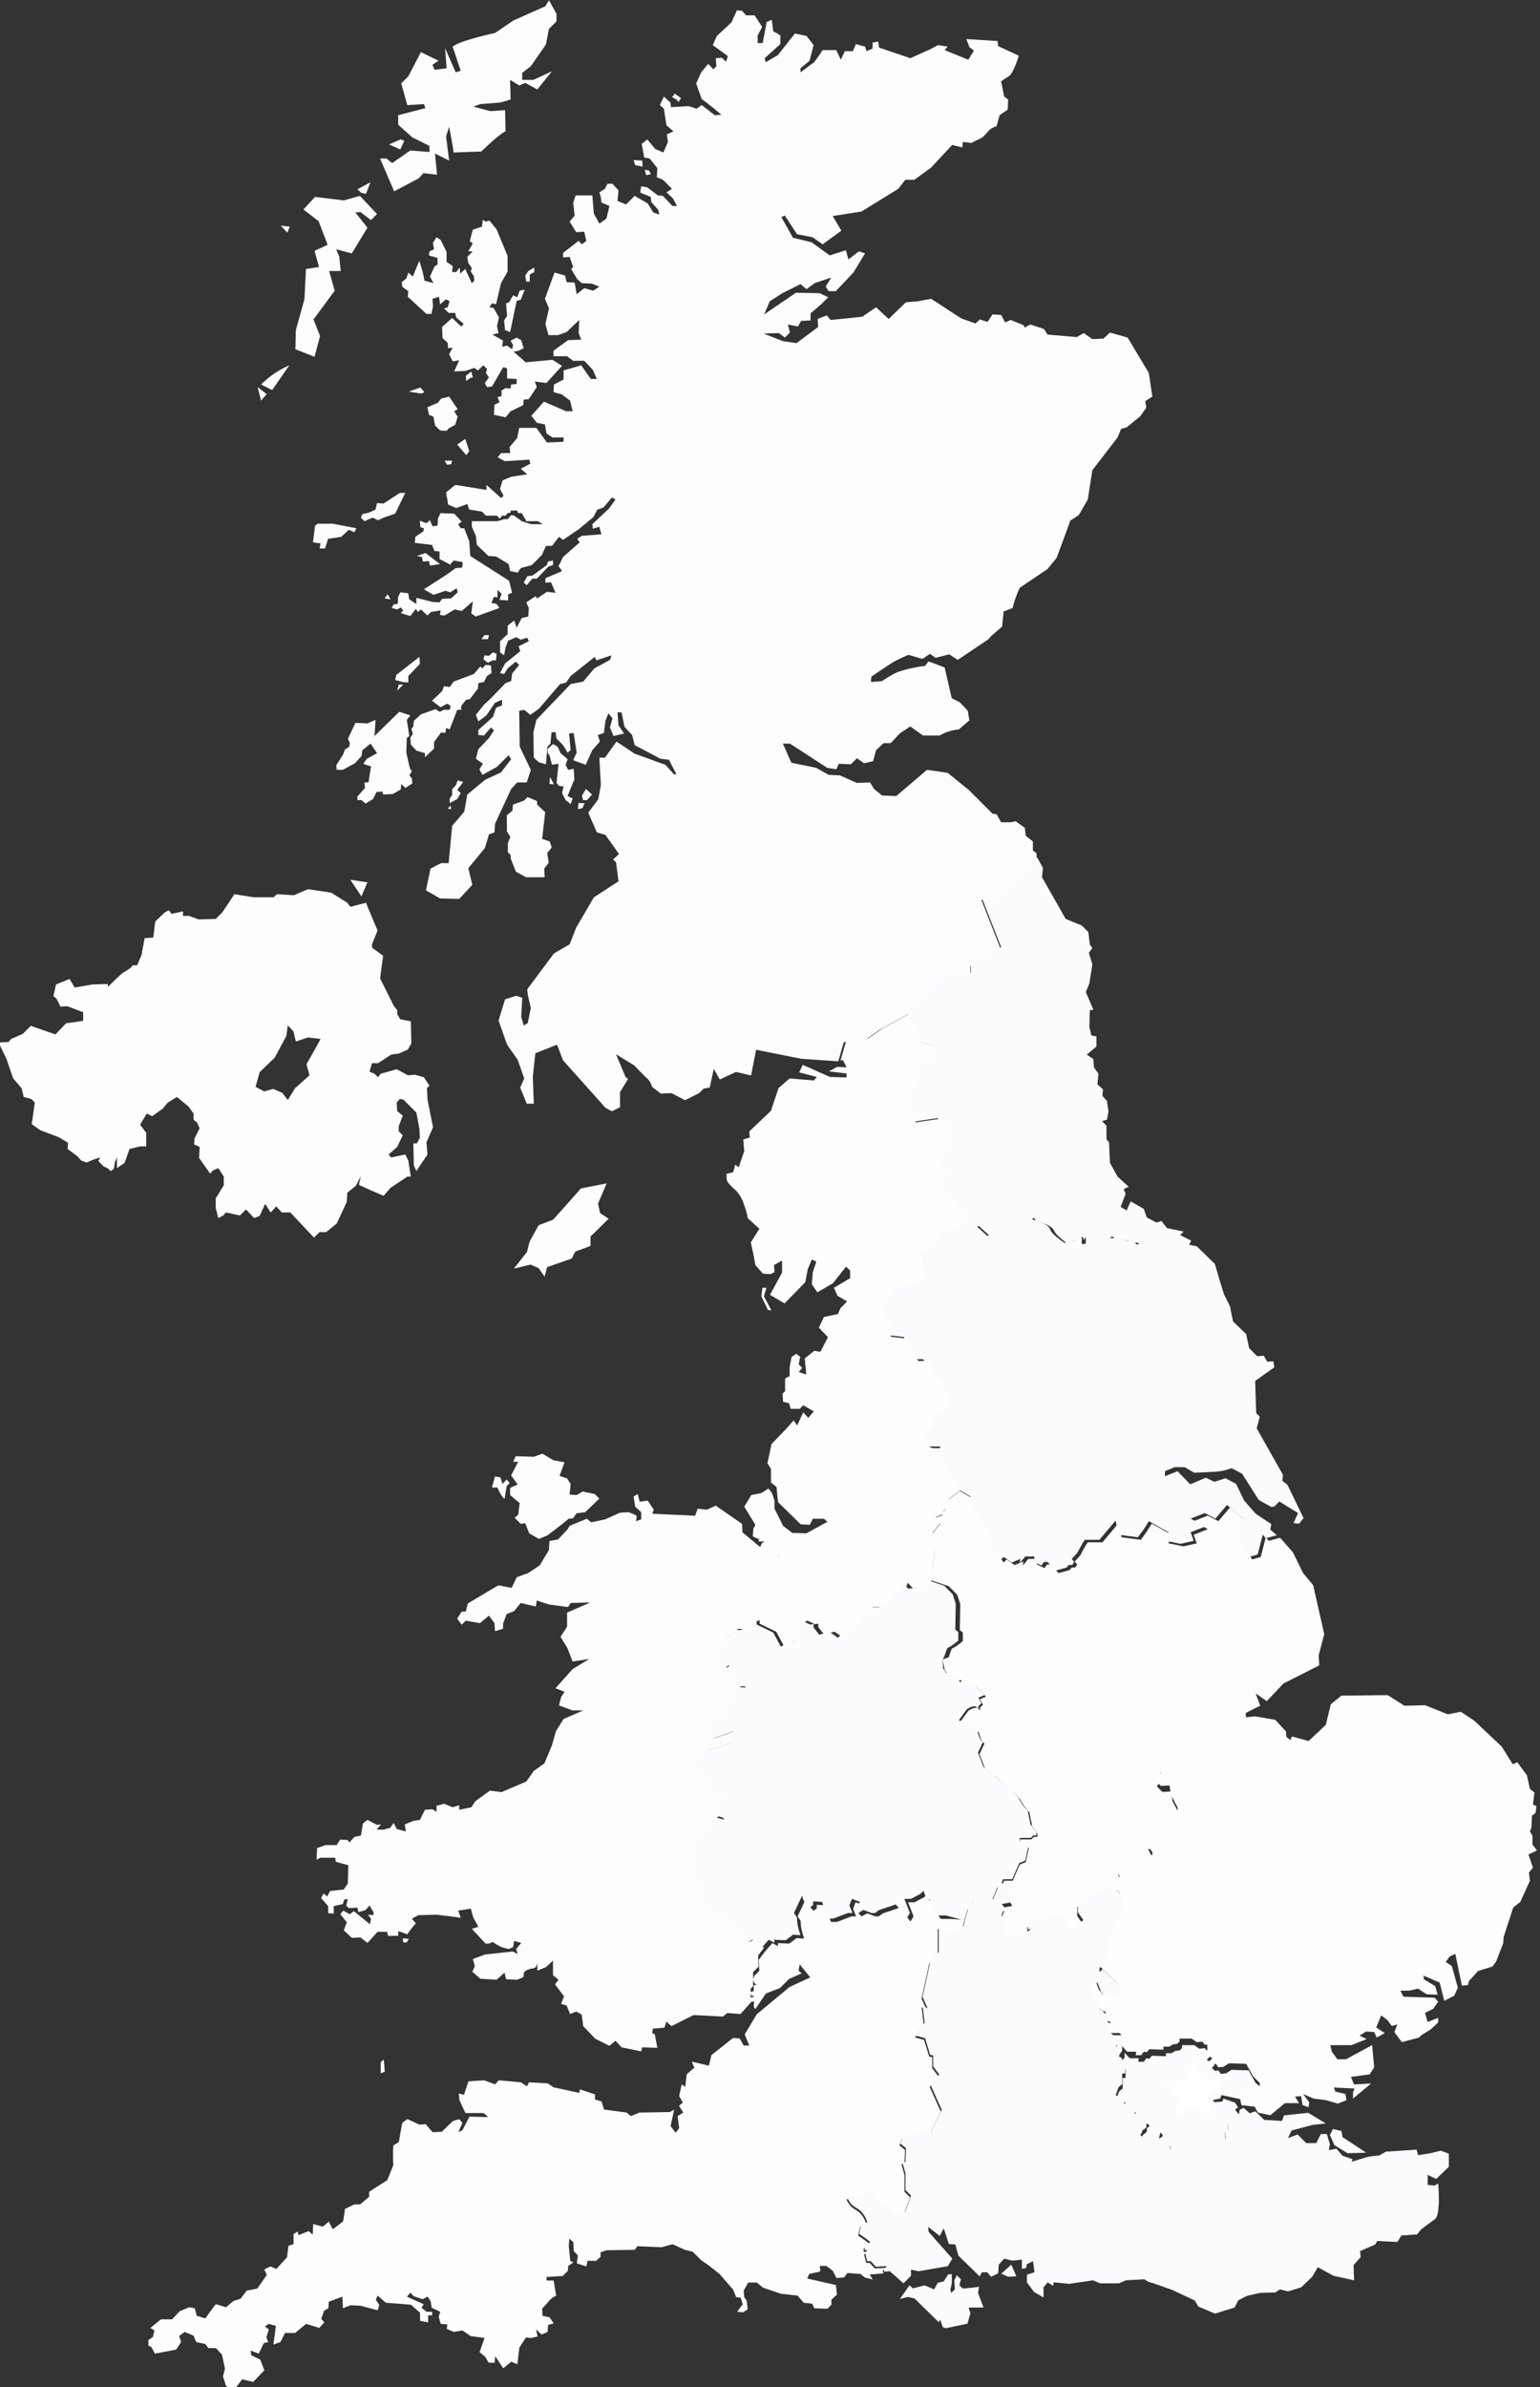 <svg version="1.1" id="Layer_1" xmlns="http://www.w3.org/2000/svg" x="0" y="0" viewBox="0 0 305.5 473.3" xml:space="preserve"><rect x="0" y="0" width="305.5" height="473.3" fill="#333333" stroke="none"/><style>.st0{fill:#fcfcfe}.st1{fill:#fefefe}.st2{fill:#fdfdfe}.st3{fill:#fbfbfd}</style><path class="st0" d="M250.2 413.9v1.7H249l-1 1.1v-1.2l-1.6 2.1-.4-1.4-3.7-.8s-.2.7-.3.7-1.4.3-1.4.3l.3.4 1.6-.1.2-.6 2.3.8.6.9-.6.5.9 1.1-.1.8h-1.1v.6l-.5-.1-.6.6v2.2l-.6-.7.1 2.4-.7.4h-.4l-1 2.7h-1.7l-1.6-2.1v-.6l-1-.6-.6 1.1h-1.2l-.5 1.1-1.2.6-1-.6v-1.7l-.5-.3v-.8l-.7.1-1 .6.2-1 .5-.7-.5-.6-.7.1v-.9l-1.1.1.1.6-.8.6-.1.7-.7.7-.6-.5.3-.5.1-.4.8-.6v-.7l.6-.5-.6-.5-.7.1.1-.6-.5-.5h-1.2l.1-1.2-.6.1-.4-.6-.7.1-.5-.5.1-1.1h-.7l-1.1-.5.6-1.6.7-.6V412h.6v-1.7l-.8-1.5.6-.9v-.9l1 1.1h1.8l-.1.7h1.1l.5-.7.6.1.5-.6 2.8.1v-.6h1.1l.9-.5h.6l.6-.5v-.6h2.4l1 .7 1.1-.1.5.6h.5v1.1l-.6.6 1.6 1-.6.6.6.6.7-.1.5.7 1-.1 1.1-.7 3.4.1 1.4 2.5 1.1.9z"/><path class="st1" d="M304.1 370.3l-.8 1 .2 1.6-1.9 4.2-1.4 1.1-1.9 5.8-.1 1.3-1.4 3.6-.7 1-2.9.9-1.8 2-.2.8-1.2.1-1.3-6.3-1.1.5-.8 1.1 1.2.8 1.2 4.3-.7 1.6-2 1-.9-3.6-3-1.3h-.4l.3.2-.1.4 2.3 1.4.5 1.7-2.2-.1-1.7-1.1-1.8.4h-1.7l.6 1.2 6.2.2.7.8-1 1.4-1.6.8.5 1.8 2.1-.8v.9l-1.5 1.4-1.8 1.1-.5.5-3.4.9-1.5-2 .6-1.5-1.1.3-.9-1.2-1.2-.9-1 2.4 1.7 1.1-1.6.9-.5-1.1-1.6-.1-1.3.8 1.4.7-3 1.2h-4.2l.3 1.3 1.1 1.5h1.7l5.2-2.8.4 4.4-.9 1.4-3.7.5.6 1.5 3.4-.2-3.6 3v-1.2l.3-.8-4.1-.2.3.8 2 .5.2 1.2-1.7.7-2.4-.7-2.4-.3-2.1-.9 1.2 1.6-.1 1c-.4-.1-.8-.3-1.2-.4l-.3-1.8-1.2.1.8 1.3h-2.8l-2.9 2.4s-2.3-.5-2.4-.5-.7-1.2-.7-1.2l-2.6-.3-.2-.7 1.6-2.1v1.2l1-1.1h1.2V413l-1.3-1.3-1.4-2.5-3.4-.1-1.1.7-1 .1-.5-.7-.7.1-.6-.6.6-.6-1.6-1 .6-.6v-1.1h-.5l-.5-.6-1.1.1-1-.7H234v.6l-.6.5h-.6l-.9.5h-1.1v.6l-2.8-.1-.5.6-.6-.1-.5.7h-1.1l.1-.7h-1.8l-1-1.1v.9l-.6.9-.4-.1v-2.1h-.7l1.7-1.6-.5-.6h-1.7l-.5-.5-.1-1.1.6-.5-1.1-.5v-1.7h-.5l-1.1-1v-.8l-2.5-3.5 2.1-.8.7 1.8.8 1 .5-.5 1.6 1.1 1.1-1.1-.4-1.8-3.3-3.2-.6.6v-1.2l.5-.4v-.7l1.1-1.5v-1.9l1.1-2-.5-.6c.8-1 1.5-2 2.1-3.1.2 0 .4 0 .6-.1l-.5-3.8-1.2-1.1 1.2-2.1-.6-1.7 1.6-.6 1.6 1.8v-.8l2.2-2.4-.6-.2 2.3-.4v-.6l-.6-.7-.5-1 3.2-2.2h.7l1.5-2.8h.7v-2.1l-1.3-2.5-.3-1.9-1.7.1-1.1-1.1 1.2-1.7-.6-1h.6l.9-.6h3.4l1.6-.6 1.6 1.7 1-1.2h.7l2.1 1.7 1.6-1.2h1.8l-.1.6 3.3-.6 1.6-2.2 2.5-.5 3-1.1.9-2 3.3.9 3.4-3.2 1-4.1 2.1-1.7 9.2-.1 3.3 2.1 4.1-.1 4.5 1.8 2.6-.5 2.7 1.8 5.4 5.1 2.2 3.5.9-.4 1.9 2.6.6 2.7.9.7-.3 2.4.7.3-.2 1.4-.7.5-.1 2.4-.3.7.5.9v1.7l.9 1.2-1.7.8.9 2.6z"/><path class="st2" d="M251.3 337.3s-2.1-1.5-2.2-1.5l.9 2.4s-2.9 1.4-2.9 1.5l.1.8 1.7-.2 4.1.7 2.1 2.3.1 1.1 1.4 1.1-.9 2-3 1.1-2.5.5-1.6 2.2-3.3.6.1-.6h-1.8l-1.6 1.2-2.1-1.7h-.7l-1 1.2-1.6-1.7-1.6.6h-3.4l-.9.6h-.6l.6 1-1.2 1.7 1.1 1.1 1.7-.1.3 1.9 1.3 2.5v2.1h-.7l-1.5 2.8h-.7l-3.2 2.2.5 1 .6.7v.6l-2.3.4.6.2-2.2 2.4v.8l-1.6-1.8-1.6.6.6 1.7-1.2 2.1h-1.6l-2 .5-1.1 1.1h-.7c0 .2 0 .4-.1.6l-2 .5v1.8l1.1 1.6-1.7 1v.6l-1 .6-1.1-2.8-2.8-.5v.6l-4.4 1.1v1.2l.6-.1-2.7 2.2.1-.6-2.7-.4.1-3.3h-.6v-.7l.6-1.4-.6-.7 2.2-.4-2.1-3.8.5-1.2h1.7l1.4-3.2 1.2-.5.6-2.8-1.7-1.1v-.6h2.2l.5-.5h.7v-.6l-1.1-1.6c0-.4-.1-.8-.2-1.1-.1-.5-.2-1.1-.3-1.6-.8-.8-1.4-1.7-1.9-2.6-.8-1-1.8-1.9-2.8-2.6-.7-.6-1.4-1.2-2-1.9l-.7-.3-1.4-1.3-1.1-2.8 1-2.1c-.8-.5-1.1-2.2-1.1-2.2l-2.3-1.7-1.4-.4 1.6-2.2.9-.5.8-.1.6.5v-.5l.6-.6-.6-1.1 1.2-.5-2.1-2.1h-1.3l-1.6-.6.1-.5-2.7-1.2-.6-.9-.4-2.1 1.2-.4.6-1.7c.8-.4 1.5-.9 2.2-1.5v-1.7l-.6-.5.1-5.1-.6-1.9-1.7-1.7-3.3-1.1v-3l.6-3v-2.1l-.6-1.1 1.7-2.2h-.6v-1h-.6l1.6-.6v-.6l.6-.5.5-1.9 2.3-1.8 2.7 1.6c.3.7.5 1.5.6 2.3l3.8 5.9-.6 1.1 2.2 3.3.6-.6 1.6 1.1 1.7-.7-.1.8 1.1-1.3h1.8l-.1 1.1 1.5.7.5-.7h.7l1.6 1.7 2.2-.6.4-.5h.7l.4-.6-.5-.6 1.1-1.2s1-2 1.5-2.6h2.9l3.2-3.8.6 2.8 3.8.5c.8-1 1.5-2.1 2.2-3.2l3.9 2.2-.6 1.7 3 .6 2.6-.6-.6-1.7 2.8-1.1-2.8-1.6 2.8-1.1 2.1 1.1 2.3-2.7 3.3 2.8-1.1 2 .6 2.8 1.6 2.7 1.7-.5 1-3.9.6.7 2.2-.6.4.4 2.2 2.5 2 4.1 2 2.4 2.2 9.7-1.1 4.2.1 2-7.1 3.6-3.3 3.5z"/><path class="st3" d="M258.6 301l-.9 1.1c-.4 0-.7-.1-1.1-.1l.9-2-3.7-2.3-1 1-.6.1-2.5-1.4-3.3-5.2-2.1-1.1c-1 .4-2 .6-3.1.7-1.5.1-4.3.2-4.3.2l-1.9-1.1h-2l-1.9.8v1l2.5-1 2.5 2.6 3.1-1.3 1.7.8 2.2-.7 2.1 1.1 1.6 3.3s2.3 2.7 2.4 2.7l3 2-.2 1.1 1.3 1.1-2.2.6-.6-.7-1 3.9-1.7.5-1.6-2.7-.6-2.8 1.1-2-3.3-2.8-2.3 2.7-2.1-1.1-2.8 1.1 2.8 1.6-2.8 1.1.6 1.7-2.6.6-3-.6.6-1.7-3.9-2.2c-.6 1.1-1.4 2.2-2.2 3.2l-3.8-.5-.6-2.8-3.2 3.8h-2.9c-.5.7-1.5 2.6-1.5 2.6l-1.1 1.2.5.6-.4.6h-.7l-.4.5-2.2.6-1.6-1.7h-.7l-.5.7-1.5-.7.1-1.1h-1.8l-1.1 1.3.1-.8-1.7.7-1.6-1.1-.6.6-2.2-3.3.6-1.1-3.8-5.9c-.1-.8-.3-1.6-.6-2.3l-2.7-1.6-.9-1.1-.8-1.8c-.5-.7-1-1.4-1.6-2v-3.4h-2.3l-1-.5c.1-.9-.1-1.9-.7-2.7l1.8-1.1s.3-2.4.9-2.7 2.3-1.1 2.3-1.1l.6-1.1-1.6-2.6v-1.2l-2.2-1.5v-1.2l-1.2-1.6h-1.7l-2.1-4.4-3.3-.4.1-1.8-2.3-3.8 3.9-4.4 4.9-1.1-.6-5.5 2.8-1.1.4-3.2 3.8-.5h2.1l2.3-.5 2.4 2.2h.3l7.8-3.3.3-.6.6.7s3.1.7 3.5 1.9 3 2.8 3 2.8l.5-.9h1.2v.5l.6-1.1h.5v.6l.5-.6v1.7l3.9-.6.9-1.1.6-.1.4.6h2l1.5.6h1l.5.6s3.9.1 5.9 1.1l2.1-3.3 2.9 1.5-.4.8 1.5.3 3.6 3.5 1 3.4.8 2.6 1.2 2.4.6 3 2.6 2.5.6 2.8 1.6 1.6 1.3-.1.7 1.2 1.2-.1.2 1.2-3.8 2.7.2 6.4.7.7-.6 2.3 5.2 9.2-.1 1.2 1 .8 3.2 6.6z"/><path class="st0" d="M234.8 244.2l-.6.6-2.1 3.3c-1.9-.9-5.9-1.1-5.9-1.1l-.5-.6h-1l-1.5-.6h-2l-.4-.6-.6.1-.9 1.1-3.9.6v-1.7l-.5.6v-.6h-.5l-.6 1.1v-.5h-1.2l-.5.9s-2.5-1.6-3-2.8-3.5-1.9-3.5-1.9l-.6-.7-.3.6-7.8 3.3h-.3l-2.4-2.2-2.3.5h-2.1l.6-.5.1-2.9-.6-1.1-3.2-3.6-.1-2.3 1.2-.5-1.8-2.8 1.2-1.8 1.1-3.6-2.3-2.8-4.8.7-1-2.2v-2.4l1.5-3.6.5-3.4 2.7-.5.6-2.8-3.3-1.1-2.3-5.5 5-5.4 1.2-.7 1.9-1.9h4.6v-1.7l6-3.4-3.8-9.7 1.6-.6 1.6.6 1.1-1.6 2.9-2.5 2.4-2.1 1.4-1.9v.1l1.1 2-.2 1.8 4.7 8.3 3.2 1.3 1.3 1.3.3 2.5.5.7-.7.9.7 2.3-.6 3.8-.7 1.7 1.5 3.5-.7.1-.1 3.3.4 1.7 1 .2v2l-1.9 1.6 1.3.9.1 1.6.9 1.3-.2 2.1 1.1 1-.1 1.3.9 1 .3 2.1-.3 1.6-1 .3.9.9v2.7l.5.6.2 4.1 1.5 2.7 2.2 2-1 .5.4.9-1 2.6 1.2.7.8-1.8 2.6 1.5.6 1.7 1.9 1 1-.3 1.1 1.4 3.3.7z"/><path class="st1" d="M85.9 223.5l-1.1-5.5-.1-2.3.5-.4-1.1-1.7-1.8-.5-1.4.1-2.2-1.2-3.2.9-.5.7-.7-.7-1-.4.5-1.7H75l2.6-1.7 1.5-.2 1.8-.8.7-1.2-.1-4.4-2.1-.4-.6-1v-.8l-.7-.9-2.7-5.4.6-4.5-2.2-1.6v-.7l1.1-2.7-2.3-5.5-3.1.8-.6-.8-3.2-2-4.6-.7-2.8 1.2-3.4-.2-.6.6h-4l-3.8-.6-2.4 3.6-1.3 1.3-3.4.1-1.9-.7h-1.2v-.9l-2.3.5c-.1-.2-.3-.5-.5-.7-.1 0-.8.4-.8.4l-1.9 1.8-.4 3.2-1.7.1-.4 2.1-.2 1.2-.9 2.1h-.9c-.1.2-.3.4-.5.6l-1.6 1-1.4 1.3-1.4 1.4v-.6l-3.1.1-3.5.6-1-1.7-2.7 1.1-.5 2.3c.2.2.4.3.6.5l.8 1.6 1.3-.1 3.2 1.2v1.7l-3.4.5-2.1 2.2-4.9-1.7-1.6 1.6-2.3 1-.5.6-1.7.1v.6l1.3 2.7 1.3 3.8 1.7 2 .4 1.7 1.5.4.7.7-.6 4.3 1.7 1.2 3.7 1.4 1.8 1.1-.1 1.2 2 1.5.7.8 1.1.4s1.3-.6 1.7-.7c.3-.1.7-.2 1-.3l-.4.7 1.1 1.1.7.3.7.6.6-.5.2-1.3.4-.9v2.1l1.5-1 1-2.8 2.1-.5H29v-2.7l-1.2-1.6 1.3-2.2 1.1.5 2.1-1.5 1-1.2 1.8-1.1 2.3 1.9 1 1.4v1.2l.7.6.5 1.1-1 2-.1 1.2 1.1.5-.1 2.2 2.2 3.1.5-.6 1.1-.5 1.1 1.7v1.7l-1.6 2.6v1.9l.5 2 1-.5.5-.6 2.8.6 1.2-1.2 1.6 1.7 1.1-.4 1.1-2.4 1.1 1.7 1.1-1.2 1.1 1.2h1.7l4.7 5 1.1-1.1h1.3l2.1-1.7 2-4.3.1-1.8 1.7-1.4 1-1.9c0 .1-.4 1.6-.4 1.7s4.9 2.2 4.9 2.2l1.4-1.6 3.3-2.2h.7l-.5-3.2-.6-1.2-2.8.6-.5-.6 1.7-1.5 1.1-2.3-.8-.8v-1l.8-2.1-1.1-.9-.1-1.7.6-.7.7.1 2.6 2.6.6 3.2.1 1.8-.6 1.1H82l.1 4.4.5 1.1 2.2-3.3-.2-2.4 1.3-3zM60.8 211l.6 2.2-2.9 2.6-1.4 2.3-1.1-1.4-1.8-.8-1.8.5-1.7-.9.8-2.9 3-2.9 2.3-4.3.3-2.1 1.1 1.2.5 2 2.4-.8 2.5.3c0 .1-2.8 5-2.8 5z"/><path class="st1" d="M-4981-3232.7l-.4 1.6-3.3 1.7-1.6-1.6v5l-1.7 2-1.5 6.9 1 2.3-1-.6.4 3.4-1.7 2.6 1.8.5 1 3.3.6.1v2.2l1.2 1.6-1.7 2.1 2.2 4.9-2.2 4.4h-1.2v-.6l-4.3 1.7-.5 1.2 1.1.9-.1 2.8h-.6l.6 2.2v3.3l1.1 1.1-1.2 3.3h-2.2l-2.1-1.8h-.7l-2.1-2.3c-1.3.7-2.8 1.1-4.3 1.2.3.8.9 1.6 1.7 2 1.1.6 1.9 1.7 2.2 2.9l-1.2.6-.4 1.7c.8.5 1.5 1 2.2 1.6l-1.1 1v.6h.5c-.1.2-.3.4-.4.6l.4 1.6h.7l1 1.1 2.3-.1-.7.5.1.6-2.7.2.6 1-1.6-.4-.8-.7-2.6-.2-.7.9-1.5.1-.7-1.4-1.3-1h-1.3l.1 1.1-2.2.5-.4.9 5.7 1.3.2 1.9-1.1 1v1l-.8.8-2.6-.1-.4-.9-1.7-.2-1.2-1.4-3.4-.4-3.5-1.2-1.2-1h-1.7l-.9 1.6.1 1.3.5.7.2 1.7-.9.6-1.2-.1 1.1-1.5-.4-1.3-.9-.1-.6-1.5-2.7-3.1-2-1.6-1.6-1.1-1.7-1.7-1.6-.4-2.4-1.1-2.2.6-4.8-.2-.5.7-5.6.1-1.2.4v.9l-.9.8h-1.7l-.2 1.1-1.9-.6.2-1.6-.8-.8-.1-1.8-.8-.7-.1 1.5.3 2.9.6.3-1 .7-.1 1-1 1-3.2.2v.7h1.4l.5 3c-.5.2-.9.5-1.3.9-.3.4-1.5 1.7-1.5 1.7l.1 1.4 1.4.3.8 1.2-1.1.3-.1 1.4-1.2.5-1.1-1 .3 1.4-1.3.3-1-.1-1.3 2-.4 3.3-1.2-.5-1.6 1.3-1.6-2.4-.1 1.3h-1.2l-.7-1.2-1.1-.9 1-2.8-2.8-.4-1.6-1.1-1.7.3-1.4-.6.1-.9-1.3-.1-.4-1.4.3-1-1.7-.8-.2-1.3-.6-.9-1 .5-1.8-.6-.6-.7-.7.8 3.3 1.5-.4.7 1 .8h1.1v.7h-.8v1.4l-1.6-.3v-1.6l-1.8-1.6-5-.4-1.6-1.4-.4.8.7 1-.3 1.1-3.4-.9-2-.1-1.5.6-.1-2.3-2.7 1-.1 1.3s-.9.5-.9.6-.5 1.5-.5 1.5l.6.7-1 1.1-2.6-.8-2.2 1.8h-2l-.9 1.8-1.4.5.5-3.7-1.4-.4-.8.5.8.6-.5 1.6.4.9-.9.2-1 2.1-1.6-.6.1.9 1.8.9.8 2.1-2.2 2.3-2.2-.5-1.7 2.2-1.5-.9-.6-1.9.4-1.5-.6-2.8-1.2-1.3h-1.5l-.6-.8-1.8-.4s-.5-1.1-.5-1.2-1.8-.8-1.8-.8l-1.1.8.4 1.2-1 1.5-4.2.8-.7-1.3-.6-.3v-1.1l.9-.6.3-1.3-.8-.5 2.1-1.7h2.2l1.5-1.6 1.9-.8 1.1.2.4 1.5 1.7.5s2-2.8 2.1-2.8c.1 0 2 .6 2 .6s1.5-1.3 1.6-1.3 1.3-.4 1.3-.4l1.2-1.6 2.1-.4 1.9-2.7-.5-1.1 1.2-.6 1.2.5 2.1-2.3.3-2.3 1-.3v-2l.8-.5.2.7 2-.8.8.7.1-2.1s1.8.5 1.9.5 1.2-1 1.2-1 .7 1.5.8 1.5 1.9-1.4 2-1.5.4-2.5.4-2.5l1.9-.9h1.1l1.8-1.5v-1l3.6-2.3 1.2-3c-.1-1.3-.1-2.6 0-3.9.4-.2.7-.4 1.1-.7 0 0 .6-3.7.7-3.8s1-.7 1-.7l2.4 1.1 1.2-.1 1.4 1.6 1.8-.1 2.2-2.1s1.3-.5 1.4-.3.5.6.5.6l-.8 1.9.8-.4 1.4-2.7 3.7.1-.9-.8h-3.6l-1.2-2.6-.1-1.3 1 .3.9-2.7 3.1-.2 2.2.8.7-.8 4.4.4 1.2.8.4-.8 3.7.2 1.2.8 5.1 1.1.1-.7 3 1v1l1.3.4.5 1.6 4.5.6.8.7 1.7-.7s5.8-.1 6-.1c.3-.1.6-.3.9-.5l-.7 3.3 1 1.3.7-.9-.3-2.4 1.1-.7s-.9-1.4-.8-1.4.7-.6.7-.6l-.7-1.3.5-2.3.7.5.3-2.5 1.5-1.3-.5-1.2 3.4.8.5-2.1 4.3-3.4 1.3.1.8 1.4h1.1l-.9-2.2 2.4-4 6.5-5.4 4.1-1.9-2.1-2.6-.2 1.3.6.5-2.5 1.1-1.8 1.8-2.8 1.1-2.1 3.1-.3-.5v-.5l.1-.5h-.6v-.6l.6-.6-.6.1v-.6l.5-.5v-1.1h.6l-.6-.5v-1.2l1.1-1.1-.1-2.2 1.2-1.6 1.5-1.7 1.1.6v-.6s2.1.1 2.2.1 1.5-1.1 1.5-1.1l1.5.1c-.4-1.1-.7-2.3-.7-3.5l-.6-.9 1.6-3.4.4 1.1 1.2 1.2.6-.5v-.7l1.8.1s.8 2.8 1 3.3h1.2l2.9-1.1h.9l-.6-1.5.5-1.3 1.6.6-1 1.6.6.6 1.1-.6 1.6.6h.7l.8-.6 3.3-1.1 2.2 2.7.6-1-1.1-2.8h1.3l1.9-1 .6-.6.4 1.1.9.7.7 2.1.7 1h1.8l2.9.2zm-115.2 27.7l.2 2.4-.8.3v-2.2l.6-.5z" transform="translate(5172.33 3613.371)"/><path class="st2" d="M-5124.3-3142.4c-.1.2-.3.5-.4.7h-.7l-.1-.8 1.2.1z" transform="translate(5205.395 3526.834)"/><path class="st2" d="M-5046.6-3203.5l-.6.7.1 1.2c-1 .2-2 .6-2.8 1.1l-1.5-2.8-3.3-1.6v-.7l-1.6.6-.1.6-1.5.6-1.1-.1-1.3 1.3-.8.2s-.6 4-1.2 5.1l1.1 1.1 1-.6 2.5 3.4.9 1-1.7-.1-1.1 3.4-1.6 1 .6.5-3.3 2.2.6 2.2-.6 1.1 4.5-1.6.5 1-.6 1.2-5.5 1.7-2.7 1.6 4.8 6.6 3.4.5-2.2 1.1-.5 2.2 1.1 1.6-1.8-.5-1.5 1.6-3.3 5 1.2 1.1-1.2 1.9v.9l1.2 1.4-.1 3.2s3.8 4.4 3.9 4.4l3.4 1.1 2.6 4.3 1.2-.6.4 1.1 1.3.6-1.2 1.6.1 2.2-1.1 1.1v1.2l.6.5h-.6v1.1l-.5.5v.6l.6-.1-.6.6v.6h.6l-.1.5-2.5 2.8-2.6-.2-.9.7-5.8-.3-4.4 2.2-1-.9-.4 1.2-2.3.2-.1.9.5.2.5 2.7-3-.1-.2.8-3.9-.8-1.2-1.3-1.2 1-2.8-1.4-2.4-2.5-.3-2.3-1.1-.6-1.2.5-.7-1.7-1.1-.3.6-1.5-1.8-2.4.7-.9-1.1-.9v-2.9l-1.4 1.3-1.7.7v-1.6s-.1 1-.7 1.1-2 .4-2 1.1c0 .2 0 .5-.1.7l-1.2.5-2.2-.1-.3-1.3-1.6 1.4-3.2-.2-1.6-1.4.5-1.1-.4-1.4 2.4-.9s5.4-.6 5.5-.6 1 .5 1 .5l-.3-1 1-1.2-1.4-.4-.2 1.2-.8.4c-.7-.1-1.4-.3-2-.6-.7-.4-1.3-.8-1.3-.8-.4.3-.9.4-1.4.3l-2.7-2.9 1.3-.4-1-1.8-.5-1.8-2.5.4.5 1.4-4.8-.6-3.6.1-1.3.7.8.9c-.6.7-1.2 1.4-1.7 2.2 0 0-1.8-.7-1.8-.6v.9h-2l-.2-.8h-1.9l-2 2.2-1.4-1.1-1.7.1-1.6-1.5.6-1.6-1.3-1.6.6-.7 1.3.7c.3-.2.5-.4.8-.6l3.2 2.6.2-1.1-.6-.8 1.1.1v-.6l-.8-1.3-.8.9-1.4.4-.2-.9-1.7.1-.5-.5.3-1.3-.7.1-.3.9-1.8.4v1.5l-1.1-.1v-1.4l-1.4-1.6.5-.9c.2.2.5.4.7.6l.6-1.1 2.7-.3.8-1.2.1-3.6-2.5-.7-.1-.8h-2.9l-.8.4.1-2.3 1.7-.6h2.2l.7-1.1 1.5.1.3.5 1-1.1 1.3-.3.4-2.4.9-.7 1.9 1 .8-.1-.9 1s1.5.1 1.6 0 1.1-.3 1.1-.3l.7-1 .6 1.2 1.8.5-.2-1.4 1.7-.7 1.3-.2 1-2 1.5-.1.8.5v-1.2l1.5-.4 1.7.7 1.3-.4v.9l2.4-.5.8-1.2 2.9-2.1 2.3.3 4.9-2.1 1.5-2.1 2.1-1.5 1.5-3.6.8-2.8 1.5-2.4 3.9-1.7h-2.1l-2.7-1 .4-1.6.7-1.1-1.8-.7 3.4-3.8 3.3-2-3.3.5-1-2.6-1.4-2.3 1.3-2v-2.8l4.6-2-3.9.1-.5.8-3.8-.5-2.4-.8-.2 1.2-3-.7-1.3 1.6-1.5.6-.7 1.9v1l-1.6.5-.1-1.6-1.1-1.5-1.8 1.5-2.8-.5-.8.8-.9-1.2.9-1.4h.8l.4-1.6s6-3.6 6.1-3.6l2.6.5 1-2.1s2.1-.8 2.2-.8 2.4-1.6 2.4-1.6l1.8-3 .1-1.8 1.7-.3 1.9-2 .4-.7 3.4-1.4c.3.2.6.5.9.7.1 0 2.8-.6 2.8-.6l2.9-1.3 1.7-.1c.6.2 1.1.4 1.6.7 0 .2-.1 1.1-.1 1.1l1-.4v-1.4l-1.2-1.1-.3-2 .8-.5.4 1.5 1.6-.2 1.2 1.8-.3.8 8.5.4.5-1.4 1.8.2 1.8-.8 5.2 3.6.1 1.7 3.5 2.9.4-.9h1l2.6 3.1.1-.5.6.6-.6.5.6.6-1.1 1.2h-1.6l.6 1.6 2.1 1.6-.5.6 1.1 2.2.5 2.6 3.3 2.2-1.1 1.2zm-58.7-26.1s.4-2.7.5-2.7.5-.5.5-.5l-.6-.7-.8.9-.4-1.3-1.1-.2-.6 2.2h1.1c.3.8.7 1.6 1.4 2.3zm2.7-7.4h-1l.5-1.1 3.6.1 1.7-.6 2.2 1.3 2.2.4-1 2.7 1.5.5.7 1.1-.2 2.1 1.4.1 1.2-.7 2.4.5.9.9-2.8 2.7-1.7.2-.7 1-.9.1-1.2 1-3 2.3-1.7.7-1.9-1.1-.8-2-.9.1-1.2-1.2.7-.6.3-2.3-1.9-1.6v-1.4l1.5-.7-1.3-1.8 1.4-2.7z" transform="translate(5205.395 3526.834)"/><path class="st1" d="M-5060.1-3192.4l-2.8 1.1.6 5.5-4.9 1.1-3.9 4.4 2.3 3.8-.1 1.8 3.3.4 2.1 4.4h1.7l1.2 1.6v1.2l2.2 1.5v1.2l1.6 2.6-.6 1.1s-1.7.8-2.3 1.1-.9 2.7-.9 2.7l-1.8 1.1c.5.8.8 1.7.7 2.7l1 .5h2.3v3.4c.6.6 1.2 1.3 1.6 2l.8 1.8.9 1.1-2.3 1.8-.5 1.9-.6.5v.6l-1.6.6h.6v1h.5l-1.7 2.2.6 1.1v2.1l-.6 3v3s-1 1-1 1.1-1.2.4-1.2.4l-1.6.2-1.1-1.1-.5 1.6-1 .4-1.9 2-1.3.8h-2.2l-1.3 1.3-1.4 3c-1.2.3-2.3.9-3.3 1.7l-1.6-1.1-2.1.5-1.1-1.4v-.7l-.7.1-1.5-.7-1 .6-3.3-2.2-.5-2.6-1.1-2.2.5-.6-2.1-1.6-.6-1.6h1.6l1.1-1.2-.6-.6.6-.5-.6-.6-.1.5-2.6-3.1h-1l.2-.4-1.3-.6.1-1.5.4-.8-2.2-3.6 1.4-2.3 2-.4 1.4-.9.7.9.5 1.5v1.6l1.7 3.4 1.8 1.4 2.8.1 4.2-2.3-.7-.6h-2.2l-.6 1.2-1.8-.1-4.5-4.4-.3-3-1.1-.9v-2.7l-.7-1.1.8-3.8 2.8-2.9 1.6-1.8.7 1 1.2-2.6 1 1.1 1.1-1.3-2.1-1.2-.7.7h-1.8l-.3-1.1-1.2-.3-.1-1.6.5-.5v-2.5l.9-.5v-1.8l.4-2 .9-.6.8.6-.3 1.5.7.7-.7.8 1.5.5-.3-3.2 1.9-1.5 1.2.2 1.5-2.9-1.8-1.9 1-2.1 2.8-.6s.5-1.3.6-1.3 1.2-1.2 1.2-1.2l-1.9-1.1-.7-1.6 3.2-1.9v-1.5l-.8-.8-2.6 3.3-3.1 1.8-1.1-1.6.2-2.4.7-2.1-.9-.4-.8 1.9-.5 2.6-4.1 4.2-2.9-1.7 2.4-4.4v-2.4l-1.6.9.1 1.4-.8.4-1.5-.1-1.5-1.7-.3-1.7-.6-2.8 1.7-2.7-2.3-2.1c-.2-1.2-.6-2.3-1-3.4-.4-.9-.9-1.7-1.6-2.3-.6-.5-1.5-1.4-1.6-2v-1.1l1.3-.3.4-1.5.7.5 1.1-3.2-.2-2.3 1.3-.4-.1-1.2 4.3-4.1 1.5-4.5 2.2-1.9 4.8.4.6-.7-3.5-.9.7-1.5 5.4 2.4 3.3.1v-.8l-3.5-.4 1.6-.9 1.9.1-.7-1.4h-.5l1.1-3.8 4.3-.5 2.9-2 5.3-2.9 2.3 5.5 3.3 1.1-.6 2.8-2.7.5-.5 3.4-1.5 3.6v2.4l1 2.2 4.8-.7 2.3 2.8-1.1 3.6-1.2 1.8 1.8 2.8-1.2.5.1 2.3 3.2 3.6.6 1.1-.1 2.9-.6.5s-3.7.5-3.8.5-.9 3.1-.9 3.1z" transform="translate(5245.641 3439.732)"/><path class="st1" d="M-5092.6-3179.9l-1.5-2.8.5-1.7h-.8l-.2 1.7 1.3 2.7.7.1zm-45-6.7l.5-1.9 4.9-1.7c.2-.5.4-.9.7-1.4.1 0 3-1.1 3-1.1v-1.9c.1 0 3.6-3.5 3.6-3.5l-1.7-1.1-.4-1.9 1.7-4-5.1 1-5.5 6.2-2.9 1.1-1.8 3.3-.5 2-2.6 3.3 3.3-.8 1.6.7 1.2 1.7z" transform="translate(5245.641 3439.732)"/><path class="st3" d="M-5026.7-3180.3l-1.7-.8v2l1.4.1.7-.4s.2 3.2.1 4.1-.1 2.5-.8 3-2.7 2-2.7 2l-.8 1-3.1.2-.8 1.3-4-.2-.4.7-3 1.3.1 1.2-1.4 1.6.1 3-4.1-.9-3.1-1.7-1.1 1.9-2.2 2.1-2.6.8-1.6-.4-.9.6-3.1.1-2.6.6-1.7.9-.7 1.4-3.9 1.2-3.3-1.4-.7-1.2-4.5-2.1-3.7-1.3c-.3-.1-.7-.2-1-.3l-.8-.5-3.7.2-1.3.6h-3.8l-1.4-.6-4.7.7-3.1-.3-.1.7-1.1-.7-.8 1v2l-1.9-1.1-1.4-1.9v-1.5l1.5-.5-.3-2.2-1.2.6-.2.8-.8.1v-1.8l-1.9.2-1.6-.4-1.1 1.2-.1 1.7-1.4.7-.8-.9h-1l-.5.8-4.2-4.1-.6-2.2-1.3-.1-1-3.1-.8 1.5-2.3-1.8.1 1 4.7 5.3-.9 1.5-5.8 1-1.5-.3v1.2l-1.5 1.5-2.7-2.4-1.1.1-.1-.6.7-.5-2.3.1-1-1.1h-.7l-.4-1.6c.1-.2.3-.4.4-.6h-.5v-.6l1.1-1c-.7-.6-1.4-1.1-2.2-1.6l.4-1.7 1.2-.6c-.3-1.2-1.1-2.3-2.2-2.9-.8-.4-1.4-1.1-1.7-2 1.5-.1 2.9-.5 4.3-1.2l2.1 2.3h.7l2.1 1.8h2.2l1.2-3.3-1.1-1.1v-3.3l-.6-2.2h.6l.1-2.8-1.1-.9.5-1.2 4.3-1.7v.6h1.2l2.2-4.4-2.2-4.9 1.7-2.1-1.2-1.6v-2.2l-.6-.1-1-3.3-1.8-.5 1.7-2.6-.4-3.4 1 .6-1-2.3 1.5-6.9 1.7-2v-5l1.6 1.6 3.3-1.7.4-1.6.6-2.1c.5-.5.9-1 1.1-1.7h3.8l1.1-2.7.7-.5 2.1 3.8-2.2.4.6.7-.6 1.4v.7h.6l-.1 3.3 2.7.4-.1.6 2.7-2.2-.6.1v-1.2l4.4-1.1v-.6l2.8.5 1.1 2.8 1-.6v-.6l1.7-1-1.1-1.6v-1.8l2-.5c0-.2.1-.4.1-.6h.7l1.1-1.1 2-.5h1.6l1.2 1.1.5 3.8c-.2 0-.4 0-.6.1-.6 1.1-1.3 2.2-2.1 3.1l.5.6-1.1 2v1.9l-1.1 1.5v.7l-.5.4v1.2l.6-.6 3.3 3.2.4 1.8-1.1 1.1-1.6-1.1-.5.5-.8-1-.7-1.8-2.1.8 2.5 3.5v.8l1.1 1h.5v1.7l1.1.5-.6.5.1 1.1.5.5h1.7l.5.6-1.7 1.6h.7v2.1l.4.1.8 1.5v1.7h-.6v2.1l-.7.6-.6 1.6 1.1.5h.7l-.1 1.1.5.5.7-.1.4.6.6-.1-.1 1.2h1.2l.5.5-.1.6.7-.1.6.5-.6.5v.7l-.8.6-.1.4-.3.5.6.5.7-.7.1-.7.8-.6-.1-.6 1.1-.1v.7l.7-.1.5.6-.5.7-.2 1 1-.6.7-.1v.8l.5.3v1.7l1 .6 1.2-.6.5-1.1h1.2l.6-1.1 1 .6v.6l1.6 2.1h1.7l1-2.7h.5l.7-.4-.1-2.4.6.7v-2.2l.6-.6.5.1v-.6h1.1l.1-.8.8-.4 1.2 1.1 1.1-.4 1.8 1.7 3.5.2.4-1.1 4.8-.5 3.5 2.1-2.7.3-4.1 1.1-.7 1.5 1.9-.7 1.7 1.7h2l.9-1.8h1.2l.6 2-.2 1.2 1.5-.3 1.2 1.4 2 .7-.2.5 3.3-1s2-.3 2-.2 1.5-.8 1.5-.8l6.1-.4.3 1.1 2.5-.4 2-.5 1.6.6v2.6l-2.5 2.4z" transform="translate(5311.618 3612.326)"/><path class="st3" d="M-5133.1-3156.5l1.6-.4s1.2.3 1.3.3l4.8 4.7.3-.5.5 1.5.6.2 4.3-.9.6-2.1-.3-.8v-.3h2.9l-1.1-2.9.2-1.2s-3.3.4-3.3.3-.6-.6-.6-.6l.3-1.2-.8-.8-.5 1 .1 1.8-.7.7-.2-.6.3-1.3v-1.8h-.7l-.9 1.4-1.2.3-.7 1.3-1.9-.8-2.3.6-.7-.6-1.9 2.7zm23.1-4.5l-1.6.1-1.4-.6 2-1.8 1 2.3zm65.7-24.4l-2.6-1.6-.9-2 .6-1.2 1.7.4.2 1.2 4.7 3.1-3.7.1z" transform="translate(5311.618 3612.326)"/><path class="st2" d="M-4967.6-3159.1l.2 1.3-1.2 1.7-2.7 2.2-1.1.3-.7 1.7-5 6.5-.9 5.8-1.8 3.1-1.7 1.1c0 .2-2.7 7.4-2.7 7.4l-1.8 2.2-5.5 3.7c-.6 1.3-1.1 2.6-1.4 4l-1.8.7-.3 3-2.2 1.9-.5.6-6.1 4.1-1.7-1.1-2.7.7-1.1-.8-1.5 1-2.8-.8s-2.1.9-3.1 1.5-4.2 2.8-4.2 2.8c-.1.3-.1.7-.1 1.1l2.2-.2c1-.7 2-1.3 3.1-1.8 1.8-.6 3.6-1 5.4-1.2l.7-.9 3.2 1.2 1.4 6.1 1.6.8 1.6 1.7.3 1.9-2.1 1.8c-1.3.1-2.6.5-3.8 1.2h-3.3l-2.5-1.8-2 1.3-1.9 2h-1.4l-1.5 1.4-.6 2.2-1.8.4-1.4-1-1.2 1.2-2.4-.1-.5 1.1-1.8-.3-7.4-4.8h-1.4l1.7 3.8 4.9 1 2.5 1.4 2.2.1 3.4 1.5 2.6-.1.8 1.3 1.6 1.3 2.8.1 6.1-5.2 4.1.6 4.2 3.4 4.7 4.7.8.1.9 1.6h1.9l1-.2 1.8 1.3.2 1.6 1.4 1.1v1.8l.7.5.1 1.2-1.4 1.9-2.4 2.1-2.9 2.5-1.1 1.6-1.6-.6-1.6.6 3.8 9.7-6 3.4v1.7h-4.5l-1.9 1.9-1.2.7-5 5.4-5.3 2.9-2.9 2-4.3.5-1.1 3.8-7.3-.5-9-1.8-1 5.1-3-.7-3.2 1.5-1.2-2.1-.8 3.7-1.2.2-.9.9-2.8 1.4-2.7-1.4-2.1.1-1.7-1.3c-.2-.6-.5-1.2-.9-1.6-.7-.6-2.7-2.7-2.7-2.7l-3.6-2.2 1.9 4.5.5.4-1.6 2.6v3l-1.6.8-1.3-.7-8.4-9.4-1.2-3.1-4.3 1.7-.5 4.7.2 5.3h-1.4l-1.3-3.2.8-1.8-1.3-3.7-2.1-3-1.7-4.8 1.3-4.2 2.2-.7 1.2.4-.2 3.8.5 1.7.8-.5.6-3-.6-2.6-.1-1.1 5.3-7.1 3.1-1.8 1.3-3.3 3.5-6 4.9-3.2-.5-3.8-.6-.5 1.2-1.1-2.7-3.8-1.7-.5-1.7-3.9 2-2.7.5-2.8-.3-5.4h1.1l2.3-3.2 3.6 2.4 6.1 2.2 1.7 1.9h.5l-1.5-2.9-1.7-.2-5.1-2.7-.5-2-1.5-1.6-.6-2.9h-.8l.2 2.6 1.1 1.6-2.1.5-.7-1.7.5-1.8-.8-1-.6 1.5-.3 2.4-1.2.4.4 1.3-1.5 1.7-1.3 2.9-2.5-.9.7-1.5-.6-3.9-.9.1.3 3.3-.6.5-.9-1.5-1.3-1.3-.2-1.3-.8.1-.2 2.2-.6.6-.3 3.5-1.4-.4-1-.9-.1-5 .6-2.5 6.8-7.1 2.5-.5 2.2-2.6 3.1-1.7.3-.9-3 1-.3-.7-4.8 3.8-.9 1.3-1.2.3-4.2 4.9-1.7 1.2-1.2-1-1 .2.1 7.1 2.2 4.6-.8 2.5h-1.9l-1.2 1.3-3.2 6.9-.1 1.7-1.1.4-.8 2.7-3.3 4 .8 3.3-2.6 2.8-3.8-.1-2.8-1.6.9-4.3 2.1-1.1h1.5l.7-7.4 2.4-2.8.6-3.4 3.5-2.9 3.2-1.5 2-2.6-.5-.8-2.3 2.3-2.9 1.6-.6-1.1.7-1.1-1.4-1 .5-1.9 2.1-2.2 1-1.5-.6-.6-1.4 1.6-1.1-.1v-1l2.9-2.6.6-1.8 1.2-.5v-1.1l-1.4.6-1.7 2.5-1.6 1.2-.5-1.3 1.6-2 1.2-1.1 3.1-3.2 1.1-.4.2-1.5 1.4-1.7s-.6-.6-.7-.6-1.6 1.3-1.6 1.3l-.7 1.1-.8-.2 1-1.9 3-2.4-.3-1 2-1-.3-.7-1.3.4-.9-.5-1.6.7-.5 1.3-.3 1.6-.8-.6v-2.2l1.5-1.4v-1.7l1.3-1 .5 1.4 1-1.9 1.3-.3.1-1.7-.5-1.1 1.8-1.2.4.4 1.9-1.3 1.7.2-.9-2.1-1.1.1v-.9l3.3-1.4-.7-1 .9-1.8 3.3-2.9-.5-.7.9-.6 3.9-.3-.4-1.5-1.3.4-.1-.9 3.3-3.1 1.3-1.8-.7-.4-1.7 2-1.2.4-.8 1.5-2.9 2.4-3.1 2.1-.8-.6-1.4 1.8h-1.2l-.8 1.8-2 2-2.2.6-.6.9-1.5-.3-.3-1.4-2.5-1.5-1.5-.1-2.3-2.2-.2-1.8-.8-1.8v-1.1h5.1l1.3-.4h.7l.7-.8.6.1 1.5 1.1 1.9.6h2.3l-1-.6h-2.3c0-.1-.9-1.6-.9-1.6h-.7l-.2-.5h-1.3v.4l-.6.1-.4.5h-.7c-.1.2-.3.4-.5.6l-.5-.6h-2.2l-.8-.8-2.5-.4-.4-1.1-2.2.8-1.6-.7-.4-2.4 1.8-1.5 6.2 1v-1l2.9 2.6.5-.4-.7-1.4.5-1.7 1.7-.7 3.2-.5-1.3-1.1 1.9-1-.2-.8-4.8.3c-.5-.2-1-.5-1.5-.8.1 0 .7-.8.7-.8h1.8l-.1-1.2 1.5-1.8.4-2h3.4l2.1 2.9s3.3-.1 3.3-.2v-.8h-2.2l-1.2-.8-.3-1.8-1.6-.3-1.1-1.4 2.5-2.8 4.4 1.9h1.3l-.5-2.1s-1.7-1.3-1.8-1.3-1.5-.4-1.5-.4l.1-1.5 1.9-1v-1.8l3.5-1 1.9 2.7h1.2l-.8-1.8-1.7-1.8h-2.2l-1.2-.9h-2.7v-1.1l2.9-2.1 2.6-.1-.5-1.3.1-2.6-2.5 2.4-1.7.6h-1.9l-.6-2.2.7-3.1-.8-1.9 1.9-5.2 2.1.6.3 1.3 1.6.1.4 2.3 1.5-1.2 1.8.5 1.2-.8-1.5-.6-2-.1-.9-.8-1.2-2 .4-.4-.7-2-1.3.1v-.9l3.1-2.4.6.7c.3-.2.6-.4.9-.7l-.4-1.8-1.6.1-1.3-2.1 1-1.2-.3-2.5.5-1.5h3.3l.3 3.6 1.1 2 1.4-1 .6-2.5-1.6-.7-.1-1-.3-1 1.1-.7.5-1h1l1.2 1.3-.2 2.1 1.7.7 1.7-1.7 2.6 1.5 1.1 1.8 1.2.4-.2-.9-1.4-1.6-.1-1s-2.1-.8-2.1-.9.2-1.2.2-1.2l1.2.2 2.1 1.6 1 .1 1.9 2h.9l-.8-1.5-1.3-1.2 1.1-.7-1.8-1.8-1.2-.5.1-1.8-1.5-1.9-1.1-.2-.5-2.7 1.1-.9 1.6 1.9 1.6.7.9-2.1-.2-1.5 1.3-.6-1.4-1.2-.5-3.3-.8-.7.8-1.7 1.3 1.2.1.9 3.5-.2 1.6.5 1-.7 2.6 2 1.3-.1s-2.7-2.3-3.9-3.1l-1.1-3.1 1-2.2 1.4-1.7 1 1.1.6-.6-.1-1.6 1.2-.1.8.8.4-1.1-3-2.2.8-1.8 2.9-2.7 1.1-2.4 1 .1.8.9h1.7l1.5 2.3-.9 1.7v1.5h1l.8-4.2 1-.4.3 2.3c.5.2 1 .5 1.4.8v1.7l-3.1 2.8.2.8 2.4-1.4 3.4-4.3 2.3.5 1.4 1.8-.8 3.1-1.8 1.5v.8s2.5-1.9 2.6-1.9 1.8-2.5 1.8-2.5h2.7l.9 1.9.8-1.7h1.6l.6-1.4 1.8.5.3.9 1.2-.5v-1.2l1.1-.2.2 1.2 6.2 2.1 4-1.8 1.5-.8 1.9.3-.6.7 4.7 1.9 1.1-1.8-.9-.7-.6-1.6 6.2.4.1 1 4.1 1.9s-1 3.5-2 4.1-1.5 1-1.5 1l.6 3 .8.6-.1 2-1.6 1.1-.6 2.2c-.5.1-1 .4-1.4.7-.4.5-1.4 1.5-1.4 1.5l-2.2 1.1-1.7-.2-.1 1.1-2-.5-4.2 4.5-3.3 2.4h-1.8l-1.4 1.8-7.3 4.5-5.7.9 1.7 2.9-3.7 2.7-2-1.4-3.1-.6-2.4-3.7-.7.3 2.3 4.1 3.7.9 3.6 2.6s3.1-1 3.2-1l.5 1.8 2.1-1.6 1.2.4-2.3 3.8-3.5 3.7h-1.4l-.6-.9 1.1-1.8-3.3 1.1-1.6 1.2-1.2-1-3.6 1.8-2.5 1.6-1.1 2.6 6.3-4.3 4.7.1 1.7.8-1.3 1.3-2.2 1.9v1.4l-1.9.1-.6 1.1-2-.4.4 1.6-1 1-1.2-.9-3 .1 3.8 1.5 2.7.4 4.3-3.2-.1-1.6 1.8-.7.8.9s6.4-.6 6.4-.7 2.6-1.8 2.6-1.8l2.5 2.3 3.4-3.3 2.4-.2 2.6-.5 6 3.9 2.8 1 .9-.8 1.5.5 1-1.5 1.7.1.8 1.5 1.1-.5s2.4 1 2.5 1l.3.5 1.1-.6 2.7.9.7 1.1 5.8.5 1.4-.8 1.7 1.2 2.2-.1 1.3-1.2 3.5 1 4.2 7 .7 4.7-1.4.9zm-154.3 95.4l-1.2 2.8-2.2-3.3 3.4.5z" transform="translate(5194.794 3238.639)"/><path class="st2" d="M-5066-3204.8l.3.7-.9.2-.3-1.1.9.2zm-1.3-.8l-.1-1.2-1.7-.1.3 1 1.5.3zm7.1-12.8l-.4-.5-.9-.5.4-.4.1-.3 1.3.9-.5.8z" transform="translate(5194.794 3238.639)"/><path class="st2" d="M-5128.6-3234.9l-.9.2.1-1.2h1.2l-.4 1zm.9-1.6h-.8l-.2-.9.8-1.3 1.2 1.1-1 1.1zm-8.9 7.7l.6-5.3-1.6-1.5v-.7l-1.9-.8-.7.7-2.2.8-.1 1.2-1.1.9v3.2l.7 1.1-.5 1.2v1.9l.5.4.1.9 1 2.5 2 1.1h3.7l-.1-1.7.9-1.2-.3-1.9.9-1.1-.4-1.2-1.5-.5z" transform="translate(5244.152 3395.136)"/><path class="st2" d="M-5101.3-3195.7l.8 1.5-.9-.1.1-1.4zm1.7-2.6l-.4 3.8.5.6.9.1-.3 1.3.7 1.4 1 .8.4-1.1-1-.5s1.2-3.1 1.3-3.1-.1-2.3-.1-2.3l-1.1.2-.5-1 .4-1.1-1.4-1.2-.6-1.3-.9-.5-1.1 1 .1.9.3.3.5 1.9 1.3-.2zm-21.3 9l-.1-.7-.6.6.7.1zm-.3-1.2l1.5-.8.7-1.2-.7-.6 1.2-1.6-1.1-.3-.4 1-.7.7v1.2l-.5.7v.9zm-15.7-11.8l-1.6 1.3-.2 1.2-1.3 1.4-2.4 1.3h-1.2l-.1-.9 1.4-2.2.3-.9.9-.6.1-.8-.4-.7 1.5-3.2 2.4.1 1.6-.7-.2 3.2 4.9-4.8 2.2.7-.7.9.5 3.2-.5.4-.1 2.9.7 3.1.4.6-.5.8.5.6.1 1-1.4.9-.8-.8-.1 1.1-1.6.9-1.9.1-.1-.6-1.2.1-.7 1.4-1.5.9-.8-.7h-.8v-.7l1.5-1.7-.1-1.1h.8l.5-3.2c-.5-.1-1-.3-1.5-.5 0-.1.7-1 .7-1l2-1.1-1.3-1.9z" transform="translate(5210.402 3349.733)"/><path class="st2" d="M-5124.3-3201.3l-1.8 1.7v-.8l-1.7-.5-1.1-1.2-.1-1.4.5-.7-.3-1 .4-.5.1-1.1 1.4-1.3s3-1.1 3-1c.2.2.5.4.8.5l.7-.4h1.2l.2-.8-.7-.4-1.3.7-1.7-1.3 2-1.9.4-1 1.1.2.8-1.1 4-1.5 1.3-1.5.4.4.6-.7 1.1.1.1 1.5-.9.6-.6 1.2-1.1.2-.1 1.1-1.6 2.1-.7.1-1 1.2v.8h-.8l-1.5 3.9s-.7-.4-.7-.2-.2.9-.2.9l-.8-.1-1.4 1.9v1.3zm-6.1-12.7l-1.2 1.2.3-1.2h.9zm1-.4l-1.1-.1-1.5-.4.2-1 4.6-3.6.1 1.4-2.3 2.4v1.3zm16-5.3l.8-.7.7.3-.1 1.3h-.7l-.9.5-.9-.7.2-.8.9.1zm-.2-3.3h-1.3l.6-.8h.9l-.2.8zm9.7-12l2.3-2.4.9-.3v-.9l-1 .2-.2.7-2.9 2.1-1 .1-.7 1.3.6.5 1.1-1.3h.9z" transform="translate(5210.402 3349.733)"/><path class="st2" d="M-5117.3-3119.8l-.6-1-.6.8 1.2.2zm.2 1.7l.4-.7.8-.1.1-1.4s.4-.9.5-.9c.5.1 1 .1 1.5.2l.2 1.2 1.4.9v-1.2l3.2.8 1.4.1.5-.7 1.8-.1 1.3-1.2-.2-.8-1.3.8-.9-.3-2.4.8-1.9-1.1 4.5-2.9 1.8-1.3 1.3-.1.1-1.1-1.8-.3-.7.8-2.1-1.1v-1.5l-1-.1-.5-1.2-3.4-.4.1-1.2 1.6-1.1c0-.2.1-.4.1-.6l-.7-.2-.1-1.3 1.3.5.7-.6.5 1.2 1-.1.1-1.5.5-1 2.7.1 1.5 1.6-.7.5.5.8h.7l1 2.6.2 2.9 7.7 4.9.6 2.4-.8.3v1.2l-1.7-.1.4-1.2-.8-.8v1.5c-.2 0-.5-.1-.7-.1l-.5 1.2 1 .2.6.8-4.7 1.7-.9-.6.3-2.4-2.2 1.9-1.4-.3-2 1.2-.9-.1.1-.9-1.9.3-.7.7-1.3-1.2-.6.5-.4-.6s-1 1.3-1.1 1.4c-.7-.2-1.3-.4-1.9-.6l.5-.5-.5-.6-.7.4-1.1-.3z" transform="translate(5194.794 3238.639)"/><path class="st2" d="M-5109.7-3127.4l.2.9 2-.3-2.9-2.2-1.7.6 1 .2.2.9 1.2-.1zm-20-4.4l-.6 1.9h-1.1l.2-1-1.5-.2.4-3.3.5-.4h3l4.7.9-.4.8-1.1-.5-1.5 1.4-2.6.4zm8.8-4.2l1.1.5 1.1-.5 2.3-.8 2-4.1h-1.1l-3.2 2.1-1.3-.1-.3 1.3-1.3.6-1.3.3-.3.7.7.7 1.6-.7zm15.8-11.3l-.2.7-.8.1-.5-.8h1.5zm2.8-1.1l-1.8-2.1 1.6-1.1.8 2.4-.6.8zm-11.4-12.6l2.5.4.6-.3-.8-.9-2.3.8zm4.9 5l-.9-.4-.3-1.5 2.1-.9.6-.8 1.6-.4 1.7 2.5-.7.4.7 1.1-.5 1.6-1.3.7-.4.5-1.3-.1-1-1-.3-1.7zm-.2-23.4l.1 1.5-.3 1.5h-1l-3.7-3.4.1-1.1-1.2-.9-.1-.9.9-.7.4-1.2.9.8s1.3-3.2 1.3-3.1c.4 1.3.8 2.5 1 3.9l1.8.5-.7-1.3.9-2 .6-.4v-1.3l-1.7-.5.1-.8.9-.4-.2-1.3.7-1.1.8.5 1.2 2.4v2l1.2.8-.1 1.2h.8l.7-.9.1 1.2 1-.9 1.3 2.8.5-.5-.1-.9-.6-.9.2-.7-.7-1-.2-1.2 1.1-1.1h-.9l.9-1.6-.6-.4.6-2.3 1.8-.6.2-1.4.5.4.8-.2 1.4 1.7 2.2 5.3v3.1l-1.3 2.3-1 4.2-.8-.2-.5.8.8.1 1.1 1.9-.4 1.7.3 1.4-1.2.3 2.1 1.2-.2 1.2 1-.2 1 .7.2-.8-.5-.9 1.2-.6.9.5.5 1.6-1 .5-1 .2 2.4 2.1 5.3-.5 1.9 1.2-3.1 3.4-2.3-.3.4 1.1-1.6 2.4-1 .1-.1 1.1-2.5 1.2-1 1.2-2.3-.5.1-2 1-.5-.4-1 .8-.2v-1.1l.8-.5 1 .1.1-.8 1.1-.1v-1l-1.9-.1v-2c-.3-.1-.5-.2-.8-.2l-2.2 3.8-1 .1-.4-.8.8-1.1-.6-.9c.1-.3.2-.6.2-.8l-.7-.7-1.1 1-.7-.5-1.7.6-2.3.1 1-2.2-1.3.2-.7-1.4.7-1.3-.9.1-.1-1.1-1-.9-.1-2.2 2-1.8 1.8 1.7.5-.5-1.5-1.3-.2-.9h-1.3l-.9-.9.7-.2.4-1.2-.7-.4c-.4.3-.8.7-1.2 1 0-.1-.2-1.5-.2-1.5l-1.3.4z" transform="translate(5194.794 3238.639)"/><path class="st2" d="M-5102.3-3163.1l.8-.6.5-.1-.3-1.2-1.1.9.1 1zm8.7-9.7l1.3-6.2.8-.2.8-2-1 .2-.5 1.3-.8-.4-.8 1.4-.6.2.2 2.5-.6.9.2 1.9 1 .4zm3.9-10v-1.4l.9-.5v-.9l-1.2.7-.6.9.2 1.2h.7zm-52.2 22.3l-1.8-1.4.7 2.7 1.1-1.3zm1.1-.8l-2.2-1.1c1.6-1.6 3.5-2.9 5.6-3.8l-3.4 4.9zm3.5-32.4l-.5 1.2-1.3-1.4 1.8.2zm15.1-6.5l.9-2.3-2.6 1.4.8.7.9.2zm-10.2 32.3l-3.8-1.5.1-3.8 1.7-6.1.3-6 2.6-.4-.9-3.2 2.6-1.2-1.8-4.7-3-2.3 2.3-2.5 5.7.7 3.2-.9 3.4 3.6-1.2 1.2-2.1-1.6-1 .1 2.4 3-3.1 5.1-3.1-.8.6 1.4.3 2.9h-2.3l1.1 3.9-4.2 5.7 1.3 3.3-1.1 4.1zm17-41.1l.8-1.7s-.6-.3-.7-.3-2.3 1-2.3 1l2.2 1z" transform="translate(5194.794 3238.639)"/><path class="st2" d="M-5119.4-3207.2l2.8 6.5 4.9-2.6.9-1 2.7.3-.4-4.2 2.8 1.4-.6-4.8.6-1.9s.8 4.1.9 5.1l5.5-.2s3.3-3.3 4.8-4l-.1-4.2-2.9.2-3.4-.9 1.4-.5 3.9-.3 2.1-.6-.1-3.9 1.8 1.1 1.2-.5 2.4 1.3 2.9-3.6-3.7 1.7h-2.2v-1.4l1.7-1.3 3-4.3.6-3.1 1.5-1.5v-1.5l-1.5-2.7-.7 1.2-6.3 2.8-3.7 2.5s-6.7 1.4-8.4 2.7l1.6 4.8-1 .3-2.1-4.8.3 4-2.4.3-.4-1 1.2-.8-3.5-1.7-2.5 4.8-1.4 1.4 1.2 4.3 3.3-.2.3.8-5.4 1.4v1.9l2.8 2.5 3.4 1.7v1.2l-3.8-.3-3.6 2.5-1.1-.9h-1.3z" transform="translate(5194.794 3238.639)"/><path class="st0" d="M205.6 363.3v.6h-.6l-.5.5h-2.2v.6l1.7 1.1-.6 2.8-1.2.5-1.4 3.2H199l-.5 1.2-.7.5-1.1 2.7H193c-.2.6-.6 1.2-1.1 1.7l-.6 2.1-3.6-1h-1.8l-.7-1-.7-2.1-.9-.7-.4-1.1-.6.6-1.9 1h-1.3l1.1 2.8-.6 1-2.2-2.7-3.3 1.1-.8.6h-.7l-1.6-.6-1.1.6-.6-.6 1-1.6-1.6-.6-.5 1.3.6 1.5h-.9l-2.9 1.1h-1.2c-.2-.5-1-3.3-1-3.3l-1.8-.1v.7l-.6.5-1.2-1.2-.4-1.1-1.6 3.4.6.9c0 1.2.3 2.4.7 3.5l-1.5-.1s-1.4 1.1-1.5 1.1-2.2-.1-2.2-.1v.6l-1.1-.6-1.5 1.7-1.3-.6-.4-1.1-1.2.6-2.6-4.3-3.4-1.1-3.9-4.4.1-3.2-1.2-1.4v-.9l1.2-1.9-1.2-1.1 3.3-5 1.5-1.6 1.8.5-1.1-1.6.5-2.2 2.2-1.1-3.4-.5-4.8-6.6 2.7-1.6 5.5-1.7.6-1.2-.5-1-4.5 1.6.6-1.1-.6-2.2 3.3-2.2-.6-.5 1.6-1 1.1-3.4 1.7.1-.9-1-2.5-3.4-1 .6-1.1-1.1c.6-1.1 1.2-5.1 1.2-5.1l.8-.2 1.3-1.3 1.1.1 1.5-.6.1-.6 1.6-.6v.7l3.3 1.6 1.5 2.8c.9-.6 1.8-.9 2.8-1.1l-.1-1.2.6-.7V322l1-.6 1.5.7.7-.1v.7l1.1 1.4 2.1-.5 1.6 1.1c1-.8 2.1-1.3 3.3-1.7l1.4-3 1.3-1.3h2.2l1.3-.8 1.9-2 1-.4.5-1.6 1.1 1.1 1.6-.2 1.2-.4 1-1.1 3.3 1.1 1.7 1.7.6 1.9-.1 5.1.6.5v1.7c-.7.6-1.4 1.1-2.2 1.5l-.6 1.7-.3.5.1 1.8.6.9 2.7 1.2-.1.5 1.6.6h1.3l2.1 2.1-1.2.5.6 1.1-.6.6v.5l-.6-.5-.8.1-.9.5-1.6 2.2 1.4.4 2.3 1.7s.3 1.7 1.1 2.2l-1 2.1 1.1 2.8 1.4 1.3.7.3c.6.7 1.3 1.3 2 1.9 1.1.7 2 1.6 2.8 2.6.5 1 1.1 1.9 1.9 2.6.1.6.2 1.1.3 1.6.1.4.2.8.2 1.1l1.2 1.6z"/><path d="M236.8 408.7l1.8 3.6 4 .6-2.9 2.8.7 4-3.6-1.9-3.6 1.9.7-4-2.9-2.8 4-.6 1.8-3.6z" fill="#fff"/></svg>